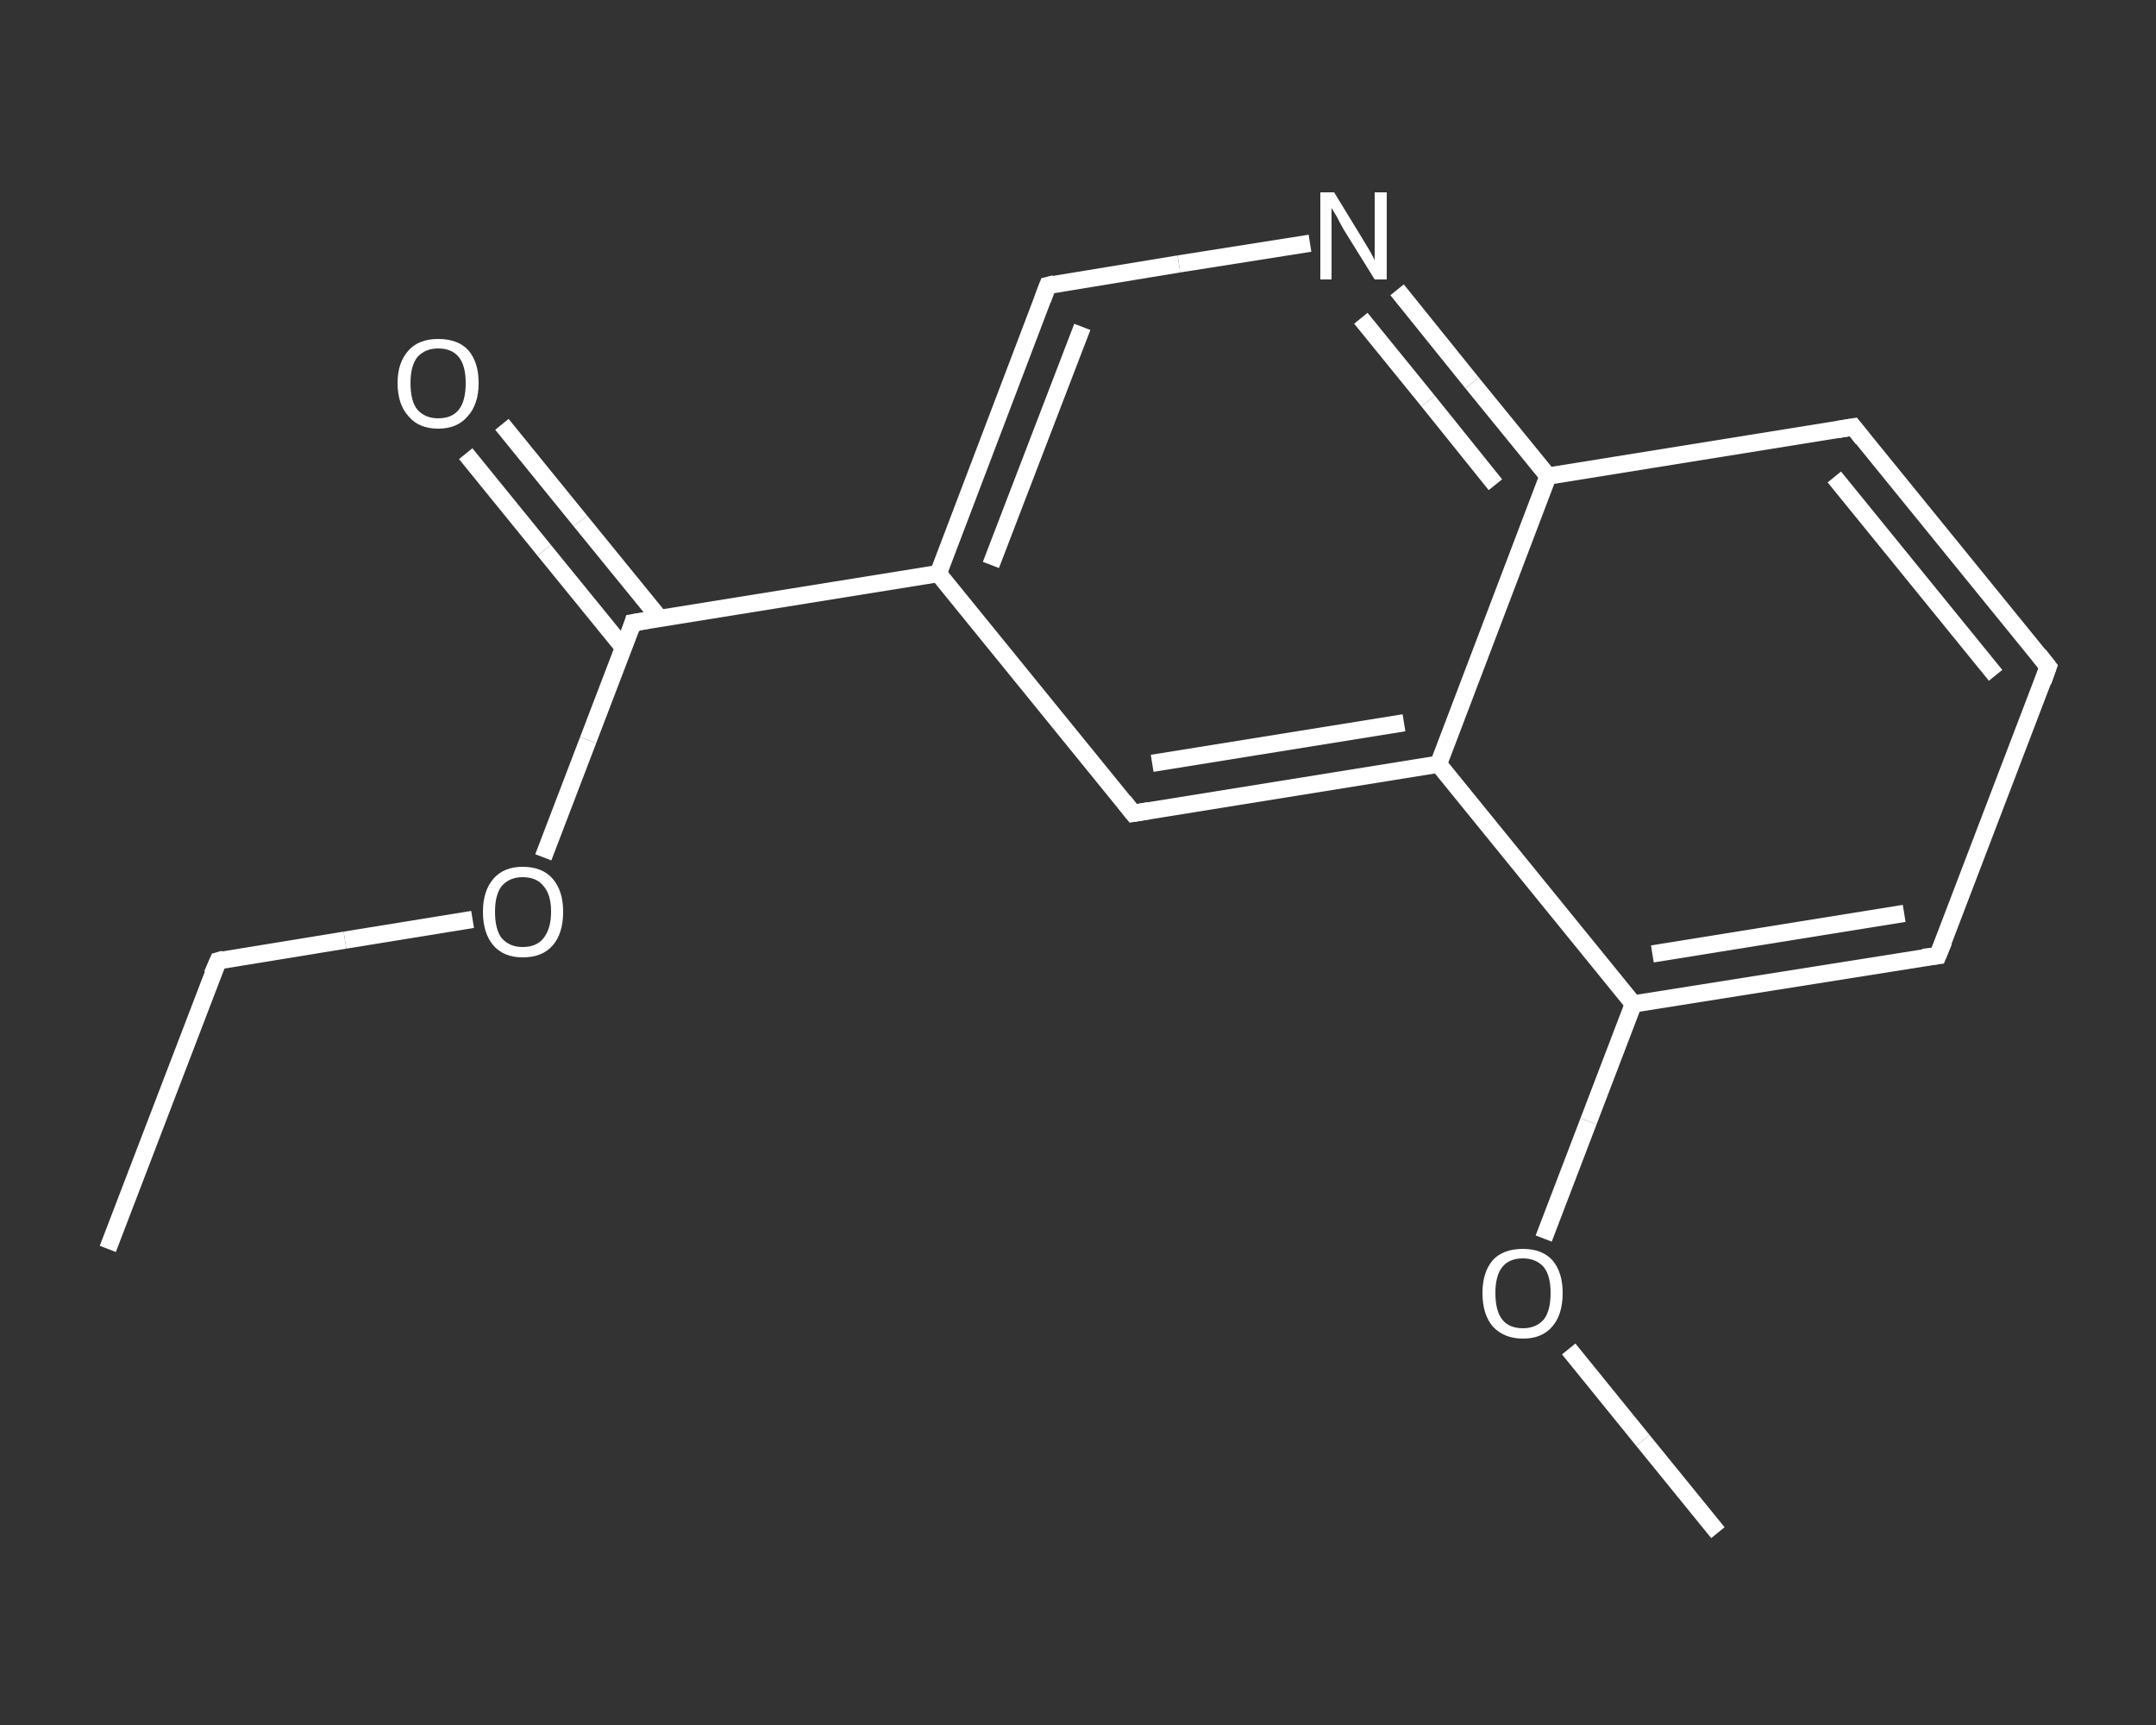 <?xml version='1.0' encoding='iso-8859-1'?>
<svg version='1.1' baseProfile='full'
              xmlns='http://www.w3.org/2000/svg'
                      xmlns:rdkit='http://www.rdkit.org/xml'
                      xmlns:xlink='http://www.w3.org/1999/xlink'
                  xml:space='preserve'
width='250px' height='200px' viewBox='0 0 250 200'>
<rect x="0" y="0" width="250" height="200" fill="#333333" stroke="none"/>
<!-- END OF HEADER -->
<rect style='opacity:1.0;fill:transparent;stroke:none' width='250.0' height='200.0' x='0.0' y='0.0'> </rect>
<path class='bond-0 atom-0 atom-1' d='M 12.5,144.8 L 25.3,111.4' style='fill:none;fill-rule:evenodd;stroke:#FFFFFF;stroke-width:2.0px;stroke-linecap:butt;stroke-linejoin:miter;stroke-opacity:1' />
<path class='bond-1 atom-1 atom-2' d='M 25.3,111.4 L 40.0,109.0' style='fill:none;fill-rule:evenodd;stroke:#FFFFFF;stroke-width:2.0px;stroke-linecap:butt;stroke-linejoin:miter;stroke-opacity:1' />
<path class='bond-1 atom-1 atom-2' d='M 40.0,109.0 L 54.8,106.6' style='fill:none;fill-rule:evenodd;stroke:#FFFFFF;stroke-width:2.0px;stroke-linecap:butt;stroke-linejoin:miter;stroke-opacity:1' />
<path class='bond-2 atom-2 atom-3' d='M 63.0,99.4 L 68.2,85.8' style='fill:none;fill-rule:evenodd;stroke:#FFFFFF;stroke-width:2.0px;stroke-linecap:butt;stroke-linejoin:miter;stroke-opacity:1' />
<path class='bond-2 atom-2 atom-3' d='M 68.2,85.8 L 73.4,72.2' style='fill:none;fill-rule:evenodd;stroke:#FFFFFF;stroke-width:2.0px;stroke-linecap:butt;stroke-linejoin:miter;stroke-opacity:1' />
<path class='bond-3 atom-3 atom-4' d='M 76.5,71.7 L 67.3,60.4' style='fill:none;fill-rule:evenodd;stroke:#FFFFFF;stroke-width:2.0px;stroke-linecap:butt;stroke-linejoin:miter;stroke-opacity:1' />
<path class='bond-3 atom-3 atom-4' d='M 67.3,60.4 L 58.2,49.2' style='fill:none;fill-rule:evenodd;stroke:#FFFFFF;stroke-width:2.0px;stroke-linecap:butt;stroke-linejoin:miter;stroke-opacity:1' />
<path class='bond-3 atom-3 atom-4' d='M 72.3,75.1 L 63.1,63.8' style='fill:none;fill-rule:evenodd;stroke:#FFFFFF;stroke-width:2.0px;stroke-linecap:butt;stroke-linejoin:miter;stroke-opacity:1' />
<path class='bond-3 atom-3 atom-4' d='M 63.1,63.8 L 54.0,52.6' style='fill:none;fill-rule:evenodd;stroke:#FFFFFF;stroke-width:2.0px;stroke-linecap:butt;stroke-linejoin:miter;stroke-opacity:1' />
<path class='bond-4 atom-3 atom-5' d='M 73.4,72.2 L 108.8,66.5' style='fill:none;fill-rule:evenodd;stroke:#FFFFFF;stroke-width:2.0px;stroke-linecap:butt;stroke-linejoin:miter;stroke-opacity:1' />
<path class='bond-5 atom-5 atom-6' d='M 108.8,66.5 L 121.5,33.1' style='fill:none;fill-rule:evenodd;stroke:#FFFFFF;stroke-width:2.0px;stroke-linecap:butt;stroke-linejoin:miter;stroke-opacity:1' />
<path class='bond-5 atom-5 atom-6' d='M 114.9,65.5 L 125.5,37.9' style='fill:none;fill-rule:evenodd;stroke:#FFFFFF;stroke-width:2.0px;stroke-linecap:butt;stroke-linejoin:miter;stroke-opacity:1' />
<path class='bond-6 atom-6 atom-7' d='M 121.5,33.1 L 136.7,30.6' style='fill:none;fill-rule:evenodd;stroke:#FFFFFF;stroke-width:2.0px;stroke-linecap:butt;stroke-linejoin:miter;stroke-opacity:1' />
<path class='bond-6 atom-6 atom-7' d='M 136.7,30.6 L 151.9,28.2' style='fill:none;fill-rule:evenodd;stroke:#FFFFFF;stroke-width:2.0px;stroke-linecap:butt;stroke-linejoin:miter;stroke-opacity:1' />
<path class='bond-7 atom-7 atom-8' d='M 162.0,33.6 L 170.7,44.4' style='fill:none;fill-rule:evenodd;stroke:#FFFFFF;stroke-width:2.0px;stroke-linecap:butt;stroke-linejoin:miter;stroke-opacity:1' />
<path class='bond-7 atom-7 atom-8' d='M 170.7,44.4 L 179.5,55.2' style='fill:none;fill-rule:evenodd;stroke:#FFFFFF;stroke-width:2.0px;stroke-linecap:butt;stroke-linejoin:miter;stroke-opacity:1' />
<path class='bond-7 atom-7 atom-8' d='M 157.8,36.9 L 165.6,46.5' style='fill:none;fill-rule:evenodd;stroke:#FFFFFF;stroke-width:2.0px;stroke-linecap:butt;stroke-linejoin:miter;stroke-opacity:1' />
<path class='bond-7 atom-7 atom-8' d='M 165.6,46.5 L 173.4,56.2' style='fill:none;fill-rule:evenodd;stroke:#FFFFFF;stroke-width:2.0px;stroke-linecap:butt;stroke-linejoin:miter;stroke-opacity:1' />
<path class='bond-8 atom-8 atom-9' d='M 179.5,55.2 L 214.9,49.5' style='fill:none;fill-rule:evenodd;stroke:#FFFFFF;stroke-width:2.0px;stroke-linecap:butt;stroke-linejoin:miter;stroke-opacity:1' />
<path class='bond-9 atom-9 atom-10' d='M 214.9,49.5 L 237.5,77.3' style='fill:none;fill-rule:evenodd;stroke:#FFFFFF;stroke-width:2.0px;stroke-linecap:butt;stroke-linejoin:miter;stroke-opacity:1' />
<path class='bond-9 atom-9 atom-10' d='M 212.7,55.3 L 231.4,78.3' style='fill:none;fill-rule:evenodd;stroke:#FFFFFF;stroke-width:2.0px;stroke-linecap:butt;stroke-linejoin:miter;stroke-opacity:1' />
<path class='bond-10 atom-10 atom-11' d='M 237.5,77.3 L 224.7,110.8' style='fill:none;fill-rule:evenodd;stroke:#FFFFFF;stroke-width:2.0px;stroke-linecap:butt;stroke-linejoin:miter;stroke-opacity:1' />
<path class='bond-11 atom-11 atom-12' d='M 224.7,110.8 L 189.4,116.4' style='fill:none;fill-rule:evenodd;stroke:#FFFFFF;stroke-width:2.0px;stroke-linecap:butt;stroke-linejoin:miter;stroke-opacity:1' />
<path class='bond-11 atom-11 atom-12' d='M 220.8,105.9 L 191.6,110.6' style='fill:none;fill-rule:evenodd;stroke:#FFFFFF;stroke-width:2.0px;stroke-linecap:butt;stroke-linejoin:miter;stroke-opacity:1' />
<path class='bond-12 atom-12 atom-13' d='M 189.4,116.4 L 184.2,130.0' style='fill:none;fill-rule:evenodd;stroke:#FFFFFF;stroke-width:2.0px;stroke-linecap:butt;stroke-linejoin:miter;stroke-opacity:1' />
<path class='bond-12 atom-12 atom-13' d='M 184.2,130.0 L 179.0,143.6' style='fill:none;fill-rule:evenodd;stroke:#FFFFFF;stroke-width:2.0px;stroke-linecap:butt;stroke-linejoin:miter;stroke-opacity:1' />
<path class='bond-13 atom-13 atom-14' d='M 181.9,156.4 L 190.5,167.0' style='fill:none;fill-rule:evenodd;stroke:#FFFFFF;stroke-width:2.0px;stroke-linecap:butt;stroke-linejoin:miter;stroke-opacity:1' />
<path class='bond-13 atom-13 atom-14' d='M 190.5,167.0 L 199.2,177.7' style='fill:none;fill-rule:evenodd;stroke:#FFFFFF;stroke-width:2.0px;stroke-linecap:butt;stroke-linejoin:miter;stroke-opacity:1' />
<path class='bond-14 atom-12 atom-15' d='M 189.4,116.4 L 166.8,88.6' style='fill:none;fill-rule:evenodd;stroke:#FFFFFF;stroke-width:2.0px;stroke-linecap:butt;stroke-linejoin:miter;stroke-opacity:1' />
<path class='bond-15 atom-15 atom-16' d='M 166.8,88.6 L 131.4,94.3' style='fill:none;fill-rule:evenodd;stroke:#FFFFFF;stroke-width:2.0px;stroke-linecap:butt;stroke-linejoin:miter;stroke-opacity:1' />
<path class='bond-15 atom-15 atom-16' d='M 162.8,83.8 L 133.6,88.5' style='fill:none;fill-rule:evenodd;stroke:#FFFFFF;stroke-width:2.0px;stroke-linecap:butt;stroke-linejoin:miter;stroke-opacity:1' />
<path class='bond-16 atom-16 atom-5' d='M 131.4,94.3 L 108.8,66.5' style='fill:none;fill-rule:evenodd;stroke:#FFFFFF;stroke-width:2.0px;stroke-linecap:butt;stroke-linejoin:miter;stroke-opacity:1' />
<path class='bond-17 atom-15 atom-8' d='M 166.8,88.6 L 179.5,55.2' style='fill:none;fill-rule:evenodd;stroke:#FFFFFF;stroke-width:2.0px;stroke-linecap:butt;stroke-linejoin:miter;stroke-opacity:1' />
<path d='M 24.6,113.0 L 25.3,111.4 L 26.0,111.2' style='fill:none;stroke:#FFFFFF;stroke-width:2.0px;stroke-linecap:butt;stroke-linejoin:miter;stroke-opacity:1;' />
<path d='M 73.2,72.9 L 73.4,72.2 L 75.2,71.9' style='fill:none;stroke:#FFFFFF;stroke-width:2.0px;stroke-linecap:butt;stroke-linejoin:miter;stroke-opacity:1;' />
<path d='M 120.9,34.7 L 121.5,33.1 L 122.3,32.9' style='fill:none;stroke:#FFFFFF;stroke-width:2.0px;stroke-linecap:butt;stroke-linejoin:miter;stroke-opacity:1;' />
<path d='M 213.1,49.8 L 214.9,49.5 L 216.0,50.9' style='fill:none;stroke:#FFFFFF;stroke-width:2.0px;stroke-linecap:butt;stroke-linejoin:miter;stroke-opacity:1;' />
<path d='M 236.4,75.9 L 237.5,77.3 L 236.9,79.0' style='fill:none;stroke:#FFFFFF;stroke-width:2.0px;stroke-linecap:butt;stroke-linejoin:miter;stroke-opacity:1;' />
<path d='M 225.4,109.1 L 224.7,110.8 L 223.0,111.0' style='fill:none;stroke:#FFFFFF;stroke-width:2.0px;stroke-linecap:butt;stroke-linejoin:miter;stroke-opacity:1;' />
<path d='M 133.2,94.0 L 131.4,94.3 L 130.3,92.9' style='fill:none;stroke:#FFFFFF;stroke-width:2.0px;stroke-linecap:butt;stroke-linejoin:miter;stroke-opacity:1;' />
<path class='atom-2' d='M 56.0 105.7
Q 56.0 103.3, 57.2 101.9
Q 58.4 100.5, 60.6 100.5
Q 62.9 100.5, 64.1 101.9
Q 65.3 103.3, 65.3 105.7
Q 65.3 108.2, 64.1 109.6
Q 62.9 111.0, 60.6 111.0
Q 58.4 111.0, 57.2 109.6
Q 56.0 108.2, 56.0 105.7
M 60.6 109.8
Q 62.2 109.8, 63.0 108.8
Q 63.9 107.7, 63.9 105.7
Q 63.9 103.7, 63.0 102.7
Q 62.2 101.7, 60.6 101.7
Q 59.1 101.7, 58.2 102.7
Q 57.4 103.7, 57.4 105.7
Q 57.4 107.8, 58.2 108.8
Q 59.1 109.8, 60.6 109.8
' fill='#FFFFFF'/>
<path class='atom-4' d='M 46.1 44.4
Q 46.1 42.0, 47.4 40.6
Q 48.6 39.3, 50.8 39.3
Q 53.1 39.3, 54.3 40.6
Q 55.5 42.0, 55.5 44.4
Q 55.5 46.9, 54.2 48.3
Q 53.0 49.7, 50.8 49.7
Q 48.6 49.7, 47.4 48.3
Q 46.1 46.9, 46.1 44.4
M 50.8 48.5
Q 52.4 48.5, 53.2 47.5
Q 54.0 46.5, 54.0 44.4
Q 54.0 42.4, 53.2 41.4
Q 52.4 40.4, 50.8 40.4
Q 49.3 40.4, 48.4 41.4
Q 47.6 42.4, 47.6 44.4
Q 47.6 46.5, 48.4 47.5
Q 49.3 48.5, 50.8 48.5
' fill='#FFFFFF'/>
<path class='atom-7' d='M 154.7 22.3
L 158.0 27.7
Q 158.3 28.2, 158.9 29.2
Q 159.4 30.1, 159.4 30.2
L 159.4 22.3
L 160.8 22.3
L 160.8 32.4
L 159.4 32.4
L 155.8 26.6
Q 155.4 25.9, 155.0 25.1
Q 154.5 24.3, 154.4 24.1
L 154.4 32.4
L 153.1 32.4
L 153.1 22.3
L 154.7 22.3
' fill='#FFFFFF'/>
<path class='atom-13' d='M 171.9 149.9
Q 171.9 147.5, 173.1 146.1
Q 174.3 144.8, 176.6 144.8
Q 178.8 144.8, 180.0 146.1
Q 181.2 147.5, 181.2 149.9
Q 181.2 152.4, 180.0 153.8
Q 178.8 155.2, 176.6 155.2
Q 174.4 155.2, 173.1 153.8
Q 171.9 152.4, 171.9 149.9
M 176.6 154.0
Q 178.1 154.0, 179.0 153.0
Q 179.8 152.0, 179.8 149.9
Q 179.8 147.9, 179.0 146.9
Q 178.1 145.9, 176.6 145.9
Q 175.0 145.9, 174.2 146.9
Q 173.4 147.9, 173.4 149.9
Q 173.4 152.0, 174.2 153.0
Q 175.0 154.0, 176.6 154.0
' fill='#FFFFFF'/>
</svg>

